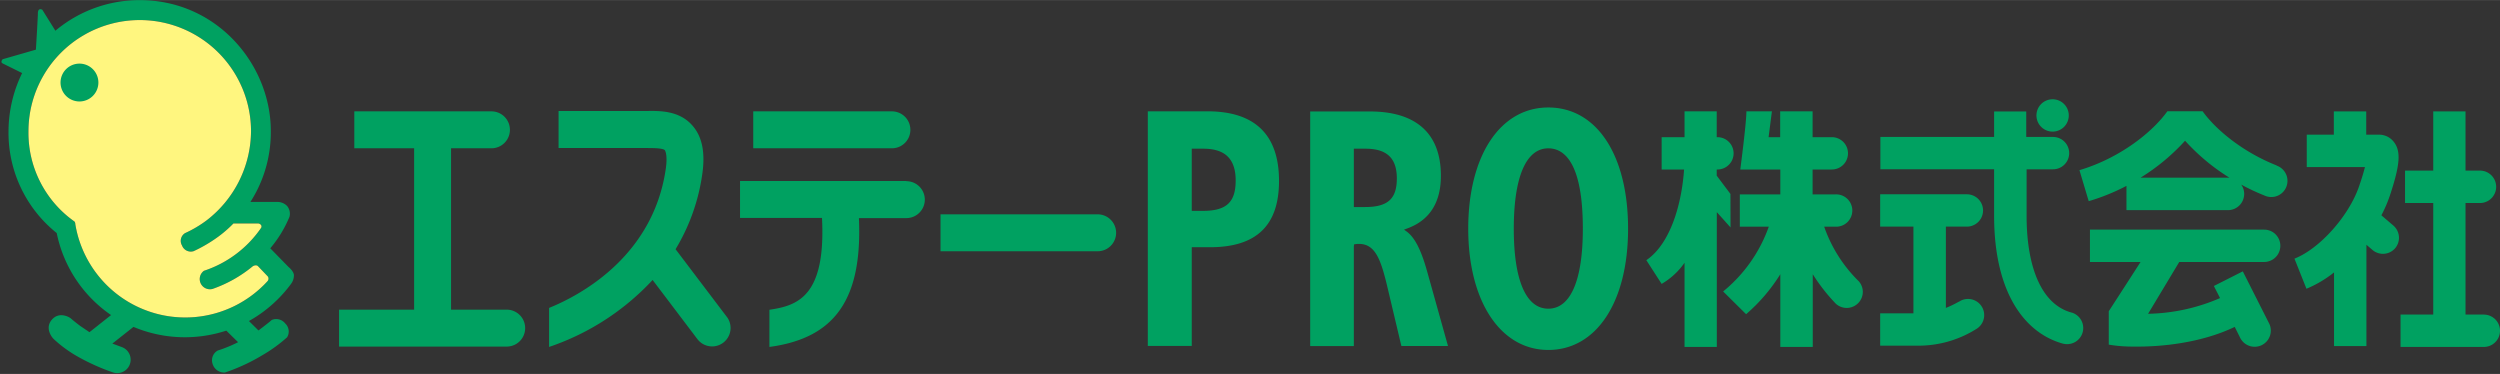 <svg viewBox="-0.29 -0.013 490.18 73.308" xmlns="http://www.w3.org/2000/svg" width="2500" height="374"><rect x="-0.29" y="-0.013" width="490.18" height="73.308" fill="#333333" stroke="none"/><path d="M275.58 45.42L275 45l.7-.26c4.33-1.6 6.53-5.07 6.53-10.3 0-8.25-4.81-12.61-13.92-12.61H256.6v46h8.56V48.24l.06-.36.6-.08h.37c3.41 0 4.42 3.59 5.78 9.43l2.51 10.58h9.14c-.73-2.62-4.11-14.69-4.11-14.69-1.16-4.12-2.37-6.52-3.93-7.7zm-8.21-4.85h-2.21V29.13h2.27c4.2 0 6.16 1.85 6.16 5.83s-1.75 5.61-6.22 5.61zM236.45 21.8h-11.69v46h8.62V48.45h3.56c9.12 0 13.55-4.26 13.55-13 0-9.06-4.73-13.65-14.04-13.65zm-.87 19.52h-2.2V29.13h2.27c4.26 0 6.34 2 6.34 6.24s-1.8 5.95-6.41 5.95zM287.59 44.82c0 14.21 6.31 23.77 15.7 23.77s15.64-9.33 15.64-23.77-6.14-23.77-15.64-23.77-15.7 9.55-15.7 23.77zm22.47 0c0 10.11-2.4 15.68-6.77 15.68s-6.77-5.57-6.77-15.68 2.4-15.76 6.77-15.76c3.09 0 6.77 2.74 6.77 15.76zM56.75 55.67a2.83 2.83 0 0 0 .59-1.7c0-.8-1.06-1.65-1.06-1.65l-3.08-3.15-.5-.51a23.28 23.28 0 0 0 3.77-6.18 2.36 2.36 0 0 0-.47-2.12 2.67 2.67 0 0 0-1.79-.79h-5.4a25.33 25.33 0 0 0 4-13.84C52.84 12.75 42.35 0 27.11 0a25.64 25.64 0 0 0-16.54 6L8 1.88s-.79-.46-.86.59c0 .86-.39 7.24-.39 7.24L.23 11.59s-.52.56 0 .82l3.82 1.89a26.15 26.15 0 0 0-2.67 11.43 25.17 25.17 0 0 0 9.45 19.94 25.65 25.65 0 0 0 10.66 16.08l-4.24 3.36-1.86-1.26s-1.31-1-1.72-1.38-2.39-1.45-3.8.2 0 3.44.39 3.8A24.7 24.7 0 0 0 15.14 70a41.66 41.66 0 0 0 6.73 3 2.62 2.62 0 1 0 1.65-5l-1.78-.66 4.14-3.27a26 26 0 0 0 18.2.73l2.31 2.27a26.36 26.36 0 0 1-4 1.64 2.19 2.19 0 0 0-1 2.6 2.38 2.38 0 0 0 2.42 1.71 37.14 37.14 0 0 0 7.39-3.43 28.89 28.89 0 0 0 4.8-3.48 2.15 2.15 0 0 0-.35-2.69 2.24 2.24 0 0 0-2.65-.71c-.74.65-2.61 2.06-2.61 2.06l-1.87-1.85a26.1 26.1 0 0 0 8.23-7.25zm-4.62-.53a21.84 21.84 0 0 1-37.65-11.2s0-.45-.25-.59a21.27 21.27 0 0 1-8.94-17.62 21.82 21.82 0 0 1 43.64 0 22.22 22.22 0 0 1-8.72 17.46A22.48 22.48 0 0 1 36 45.68a1.78 1.78 0 0 0-.6 2.43 1.84 1.84 0 0 0 2.28 1.11 28.27 28.27 0 0 0 4.45-2.57 23.55 23.55 0 0 0 3.35-2.86h4.7a.8.8 0 0 1 .71.3.52.52 0 0 1 0 .59 21.89 21.89 0 0 1-11.19 8.39 2 2 0 0 0 1.7 3.55 25.64 25.64 0 0 0 7.86-4.43s.65-.43 1.06 0l1.91 2a.75.75 0 0 1-.1.95z" fill="#00a161"/><path d="M52.13 55.14a21.84 21.84 0 0 1-37.65-11.2s0-.45-.25-.59a21.27 21.27 0 0 1-8.94-17.62 21.82 21.82 0 0 1 43.64 0 22.22 22.22 0 0 1-8.72 17.46A22.48 22.48 0 0 1 36 45.68a1.78 1.78 0 0 0-.6 2.43 1.84 1.84 0 0 0 2.28 1.11 28.27 28.27 0 0 0 4.45-2.57 23.55 23.55 0 0 0 3.35-2.86h4.7a.8.8 0 0 1 .71.3.52.52 0 0 1 0 .59 21.89 21.89 0 0 1-11.19 8.39 2 2 0 0 0 1.7 3.55 25.64 25.64 0 0 0 7.86-4.43s.65-.43 1.06 0l1.91 2a.75.75 0 0 1-.1.95z" fill="#fff67f"/><g fill="#00a161"><path d="M19 16.16a3.71 3.71 0 1 1-3.71-3.71A3.71 3.71 0 0 1 19 16.16zM99.06 60.69H88.15V29.05h7.92a3.62 3.62 0 1 0 0-7.24H69.18v7.24h11.73v31.64H66.19v7.24h32.87a3.62 3.62 0 0 0 0-7.24zM142.27 62.17l-10.1-13.33a39 39 0 0 0 5.23-14.67c.62-4.26 0-7.38-1.91-9.56-2.6-3-6.48-2.91-9.05-2.87h-17.21V29h17.32c1 0 3.1 0 3.5.41 0 0 .63.75.19 3.74-2.54 17.29-17 24.82-22.87 27.2V68a49.17 49.17 0 0 0 20.3-13.13l8.83 11.66a3.62 3.62 0 0 0 5.77-4.37zM178.21 25.43a3.62 3.62 0 0 0-3.61-3.62h-27.2v7.24h27.2a3.62 3.62 0 0 0 3.61-3.62zM177.42 35.47h-32.61v7.24h16.07c.79 15.46-4.85 17.2-10.31 18V68c12.88-1.73 18.25-9.37 17.55-25.26h9.3a3.62 3.62 0 1 0 0-7.24zM214.93 42h-30.81v7.24h30.81a3.62 3.62 0 1 0 0-7.24zM469.33 48.65a3.16 3.16 0 0 1-4.46.32l-1.17-1v19.86h-6.35V53.39a22.46 22.46 0 0 1-5.41 3.2l-2.35-5.9c5.09-2 11-8.73 12.83-14.68l.1-.28c.44-1.31.71-2.28.89-3H452v-6.35h5.31v-4.56h6.35v4.56h2.51a3.64 3.64 0 0 1 3 1.55c1.28 1.75 1.1 4.3-.66 9.75l-.08.24a26.44 26.44 0 0 1-1.8 4.27l2.34 2a3.17 3.17 0 0 1 .36 4.46zm17.39 13h-3.59V39.78h2.65a3.18 3.18 0 1 0 0-6.35h-2.65V21.82h-6.33v11.61h-5.53v6.35h5.53v21.87h-6.41V68h16.33a3.17 3.17 0 1 0 0-6.34zM364.14 55.1a27.72 27.72 0 0 1-6.76-10.68h2.17a3.17 3.17 0 1 0 0-6.33h-4.44v-4.88h3.77a3.17 3.17 0 0 0 0-6.34h-3.77v-5.06h-6.36v5.06h-2.27l.65-5.06h-5c0 2.31-1.2 11.4-1.2 11.4h7.85v4.88h-7.94v6.33h5.68a28.78 28.78 0 0 1-8.95 12.7l4.5 4.46a34 34 0 0 0 6.71-7.84V68h6.36V53.74a35.78 35.78 0 0 0 4.54 5.8 3.16 3.16 0 0 0 4.47-.24 3.13 3.13 0 0 0-.01-4.2z"/><path d="M339 38l-2.69-3.58v-1.21h.14a3.17 3.17 0 1 0 0-6.34h-.14v-5.06H330v5.06h-4.49v6.34h4.4c-.43 6.32-2.49 14.43-7.4 17.78l3 4.65A14.15 14.15 0 0 0 330 51.5V68h6.33V41.57l2.69 3zM402.21 25.78a3.17 3.17 0 1 0-3.21-3.16 3.17 3.17 0 0 0 3.21 3.16zM383.77 59.13a20.28 20.28 0 0 1-2.53 1.22V44.41h4.12a3.17 3.17 0 1 0 0-6.34h-17v6.34h6.52v17h-6.52v6.34h7.27a21.28 21.28 0 0 0 11.5-3.22 3.17 3.17 0 1 0-3.37-5.36z"/><path d="M406 61.29c-5.85-1.49-8.93-8.62-8.93-19v-9.12h5.18a3.17 3.17 0 0 0 0-6.34H397v-5h-6.3v5h-22.3v6.34h22.3v9.12c0 15.08 6 23.07 13.63 25.1h.06a3.16 3.16 0 0 0 1.61-6.1zM446.09 32.41c-6.71-2.64-12-7.1-14.51-10.62h-6.91c-2.85 4-9.2 9.16-17.24 11.55l1.82 6.08a40.91 40.91 0 0 0 7.4-3v4.76h19.9a3.18 3.18 0 0 0 3.18-3.18 3.14 3.14 0 0 0-.58-1.83l.58.31a41.7 41.7 0 0 0 4 1.84 3.17 3.17 0 1 0 2.35-5.88zm-26.67 2.4a40.25 40.25 0 0 0 8.72-7.24l.13.14a40.22 40.22 0 0 0 8.56 7.1zM427 51.34l-6.11 10.16A37.06 37.06 0 0 0 435 58.42l-1.21-2.37 5.67-2.87 5.09 10.07a3.17 3.17 0 1 1-5.67 2.82l-1-2c-6.58 3.16-14.44 3.93-19.7 3.86a28.36 28.36 0 0 1-5-.38V61s3.72-5.74 6.23-9.65h-9.92V45h34.16a3.17 3.17 0 0 1 0 6.34z"/></g></svg>